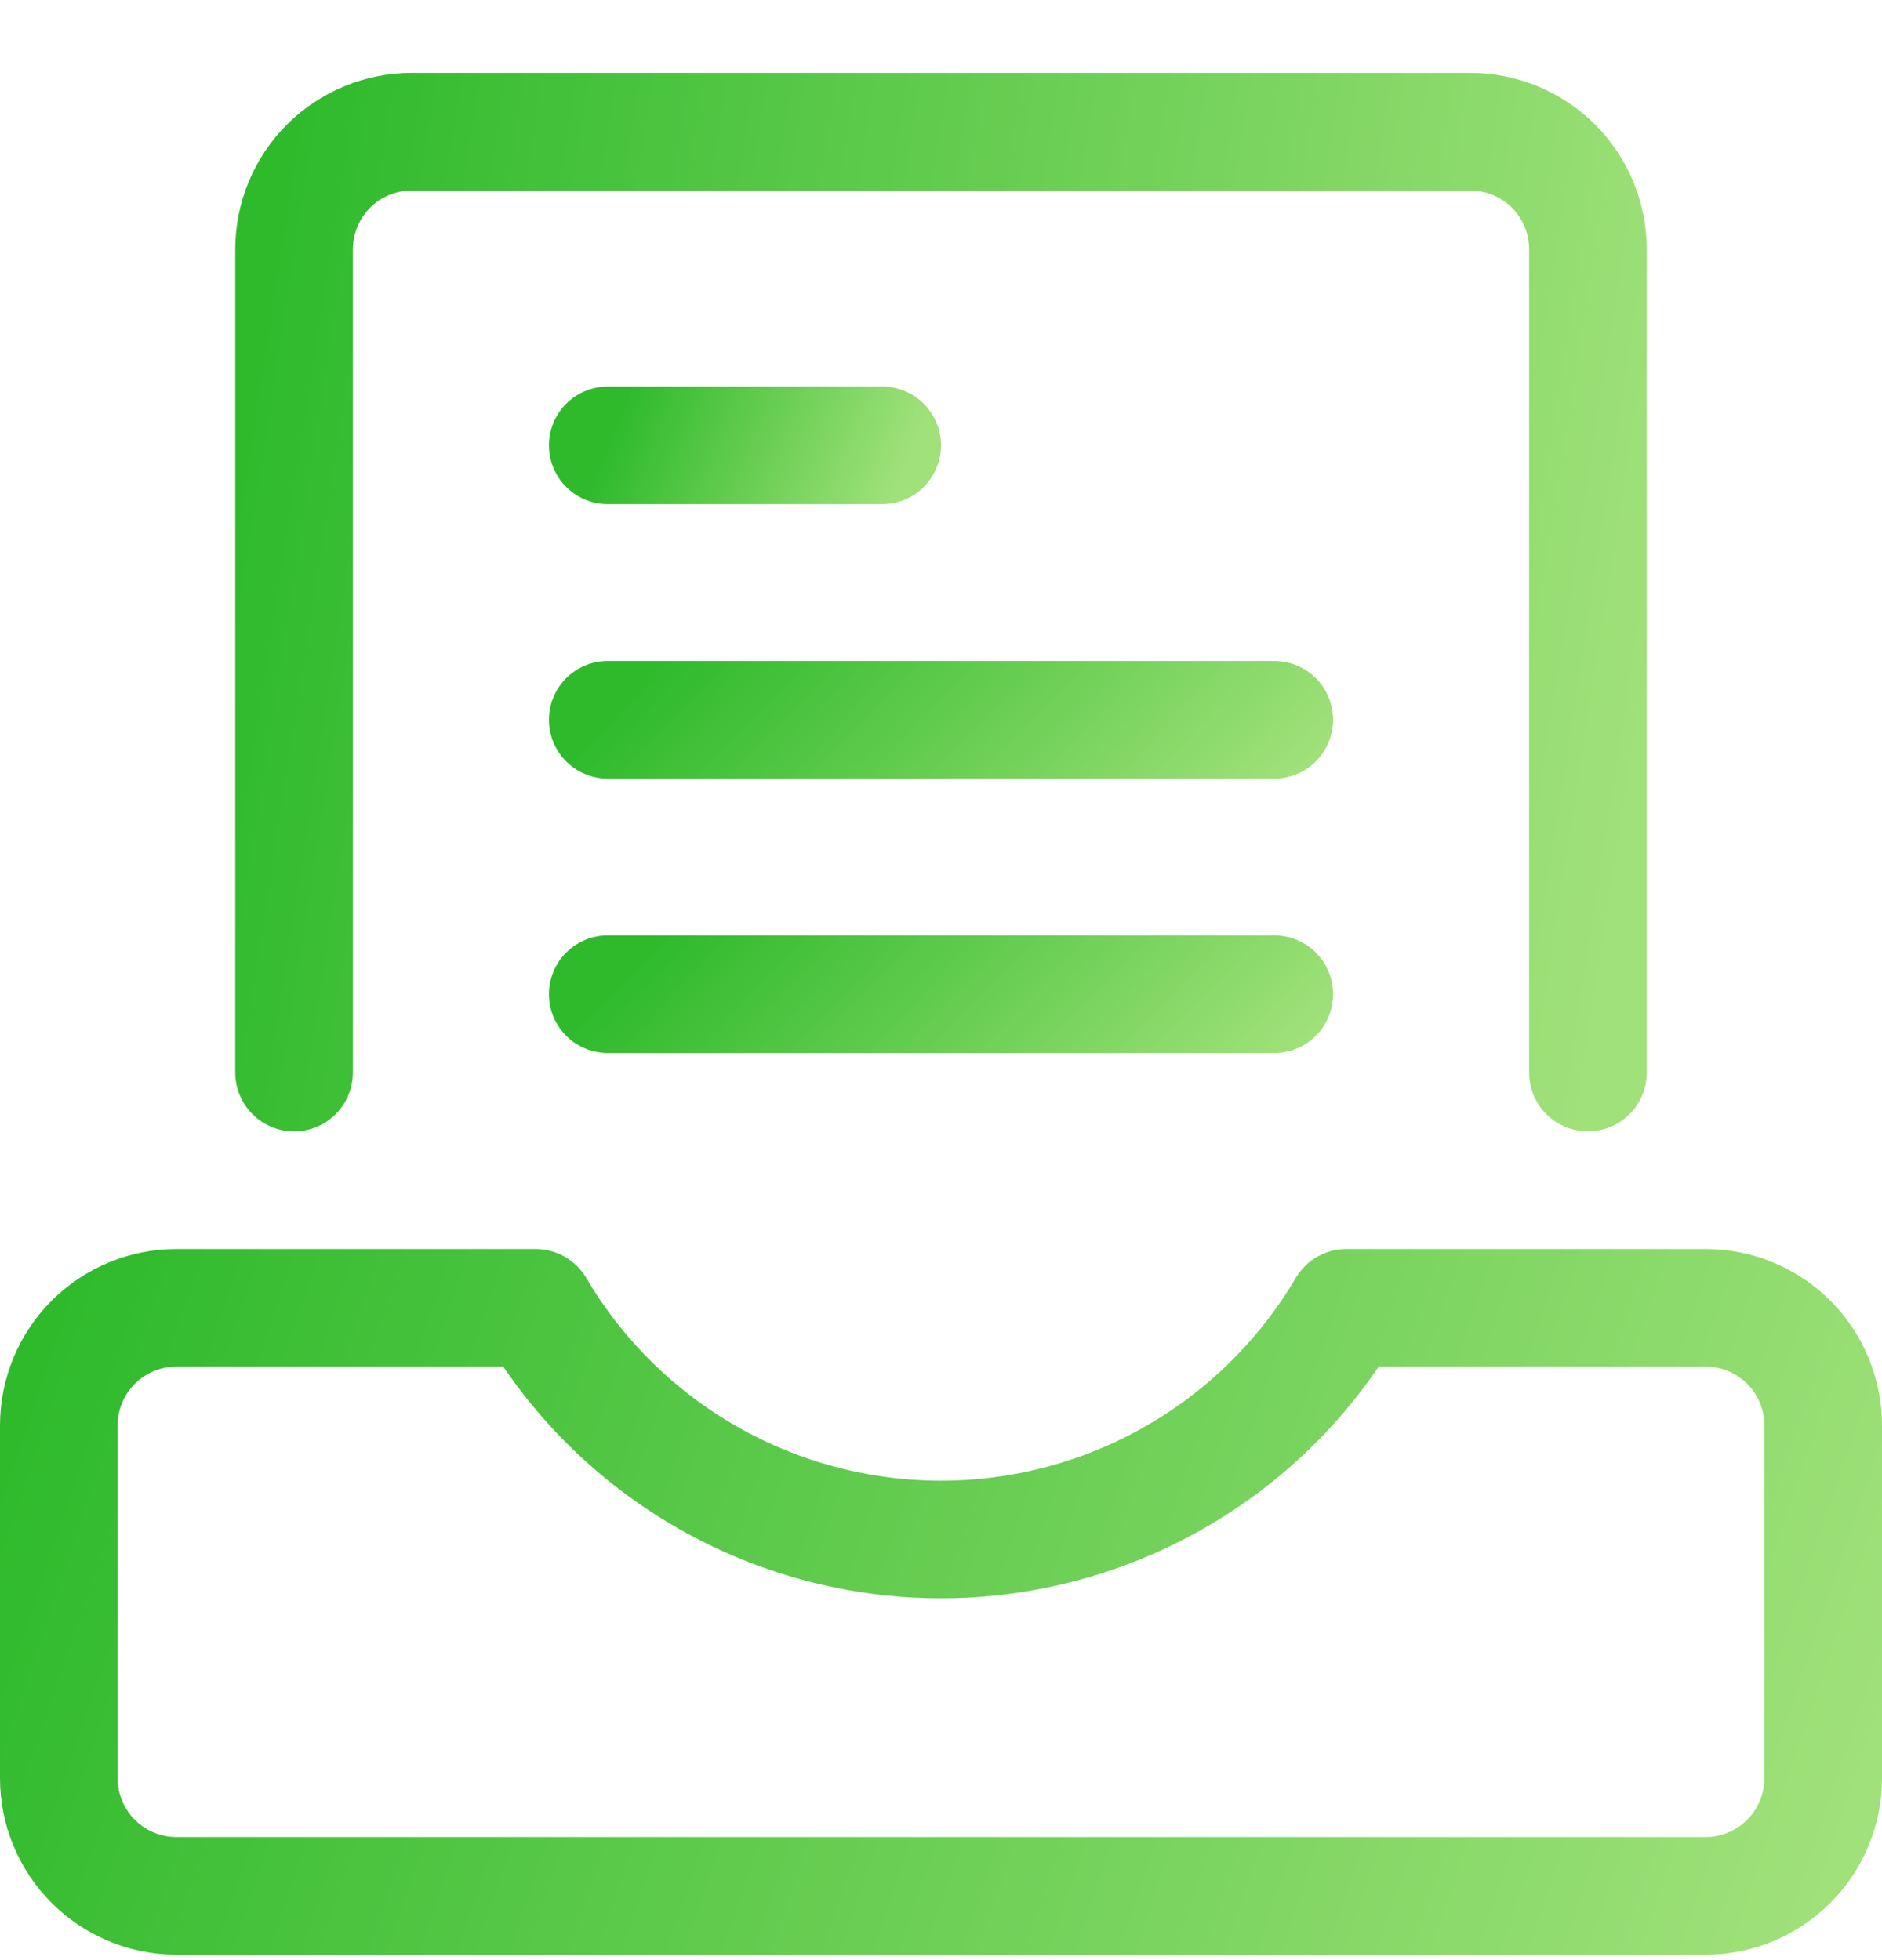 <?xml version="1.0" encoding="UTF-8"?> <svg xmlns="http://www.w3.org/2000/svg" width="24" height="25" viewBox="0 0 24 25" fill="none"><g clip-path="url(#clip0_65_546)"><path d="M17.17 16.68C16.64 17.58 15.884 18.326 14.977 18.844C14.071 19.362 13.044 19.635 12 19.635C10.956 19.635 9.929 19.362 9.023 18.844C8.116 18.326 7.36 17.58 6.83 16.68H2.25C1.852 16.68 1.471 16.838 1.189 17.119C0.908 17.4 0.75 17.782 0.75 18.18V22.68C0.75 23.078 0.908 23.459 1.189 23.74C1.471 24.022 1.852 24.18 2.25 24.18H21.75C22.148 24.18 22.529 24.022 22.811 23.74C23.092 23.459 23.25 23.078 23.25 22.68V18.18C23.25 17.782 23.092 17.4 22.811 17.119C22.529 16.838 22.148 16.68 21.75 16.68H17.17Z" stroke="url(#paint0_linear_65_546)" stroke-width="1.5" stroke-linecap="round" stroke-linejoin="round"></path><path d="M20.25 13.68V3.18C20.25 2.782 20.092 2.4 19.811 2.119C19.529 1.838 19.148 1.68 18.75 1.68H5.25C4.852 1.68 4.471 1.838 4.189 2.119C3.908 2.4 3.75 2.782 3.75 3.18V13.68" stroke="url(#paint1_linear_65_546)" stroke-width="1.5" stroke-linecap="round" stroke-linejoin="round"></path><path d="M7.75 5.68H11.25" stroke="url(#paint2_linear_65_546)" stroke-width="1.5" stroke-linecap="round" stroke-linejoin="round"></path><path d="M7.75 9.18H16.25" stroke="url(#paint3_linear_65_546)" stroke-width="1.5" stroke-linecap="round" stroke-linejoin="round"></path><path d="M7.75 12.68H16.25" stroke="url(#paint4_linear_65_546)" stroke-width="1.5" stroke-linecap="round" stroke-linejoin="round"></path></g><defs><linearGradient id="paint0_linear_65_546" x1="23.25" y1="24.18" x2="0.783" y2="16.583" gradientUnits="userSpaceOnUse"><stop stop-color="#A0E179"></stop><stop offset="1" stop-color="#2FBA2C"></stop></linearGradient><linearGradient id="paint1_linear_65_546" x1="20.25" y1="13.68" x2="2.321" y2="10.901" gradientUnits="userSpaceOnUse"><stop stop-color="#A0E179"></stop><stop offset="1" stop-color="#2FBA2C"></stop></linearGradient><linearGradient id="paint2_linear_65_546" x1="11.25" y1="6.68" x2="7.88" y2="5.35" gradientUnits="userSpaceOnUse"><stop stop-color="#A0E179"></stop><stop offset="1" stop-color="#2FBA2C"></stop></linearGradient><linearGradient id="paint3_linear_65_546" x1="16.25" y1="10.18" x2="11.318" y2="5.455" gradientUnits="userSpaceOnUse"><stop stop-color="#A0E179"></stop><stop offset="1" stop-color="#2FBA2C"></stop></linearGradient><linearGradient id="paint4_linear_65_546" x1="16.25" y1="13.68" x2="11.318" y2="8.955" gradientUnits="userSpaceOnUse"><stop stop-color="#A0E179"></stop><stop offset="1" stop-color="#2FBA2C"></stop></linearGradient><clipPath id="clip0_65_546"><rect width="24" height="24" fill="white" transform="translate(0 0.93)"></rect></clipPath></defs></svg> 